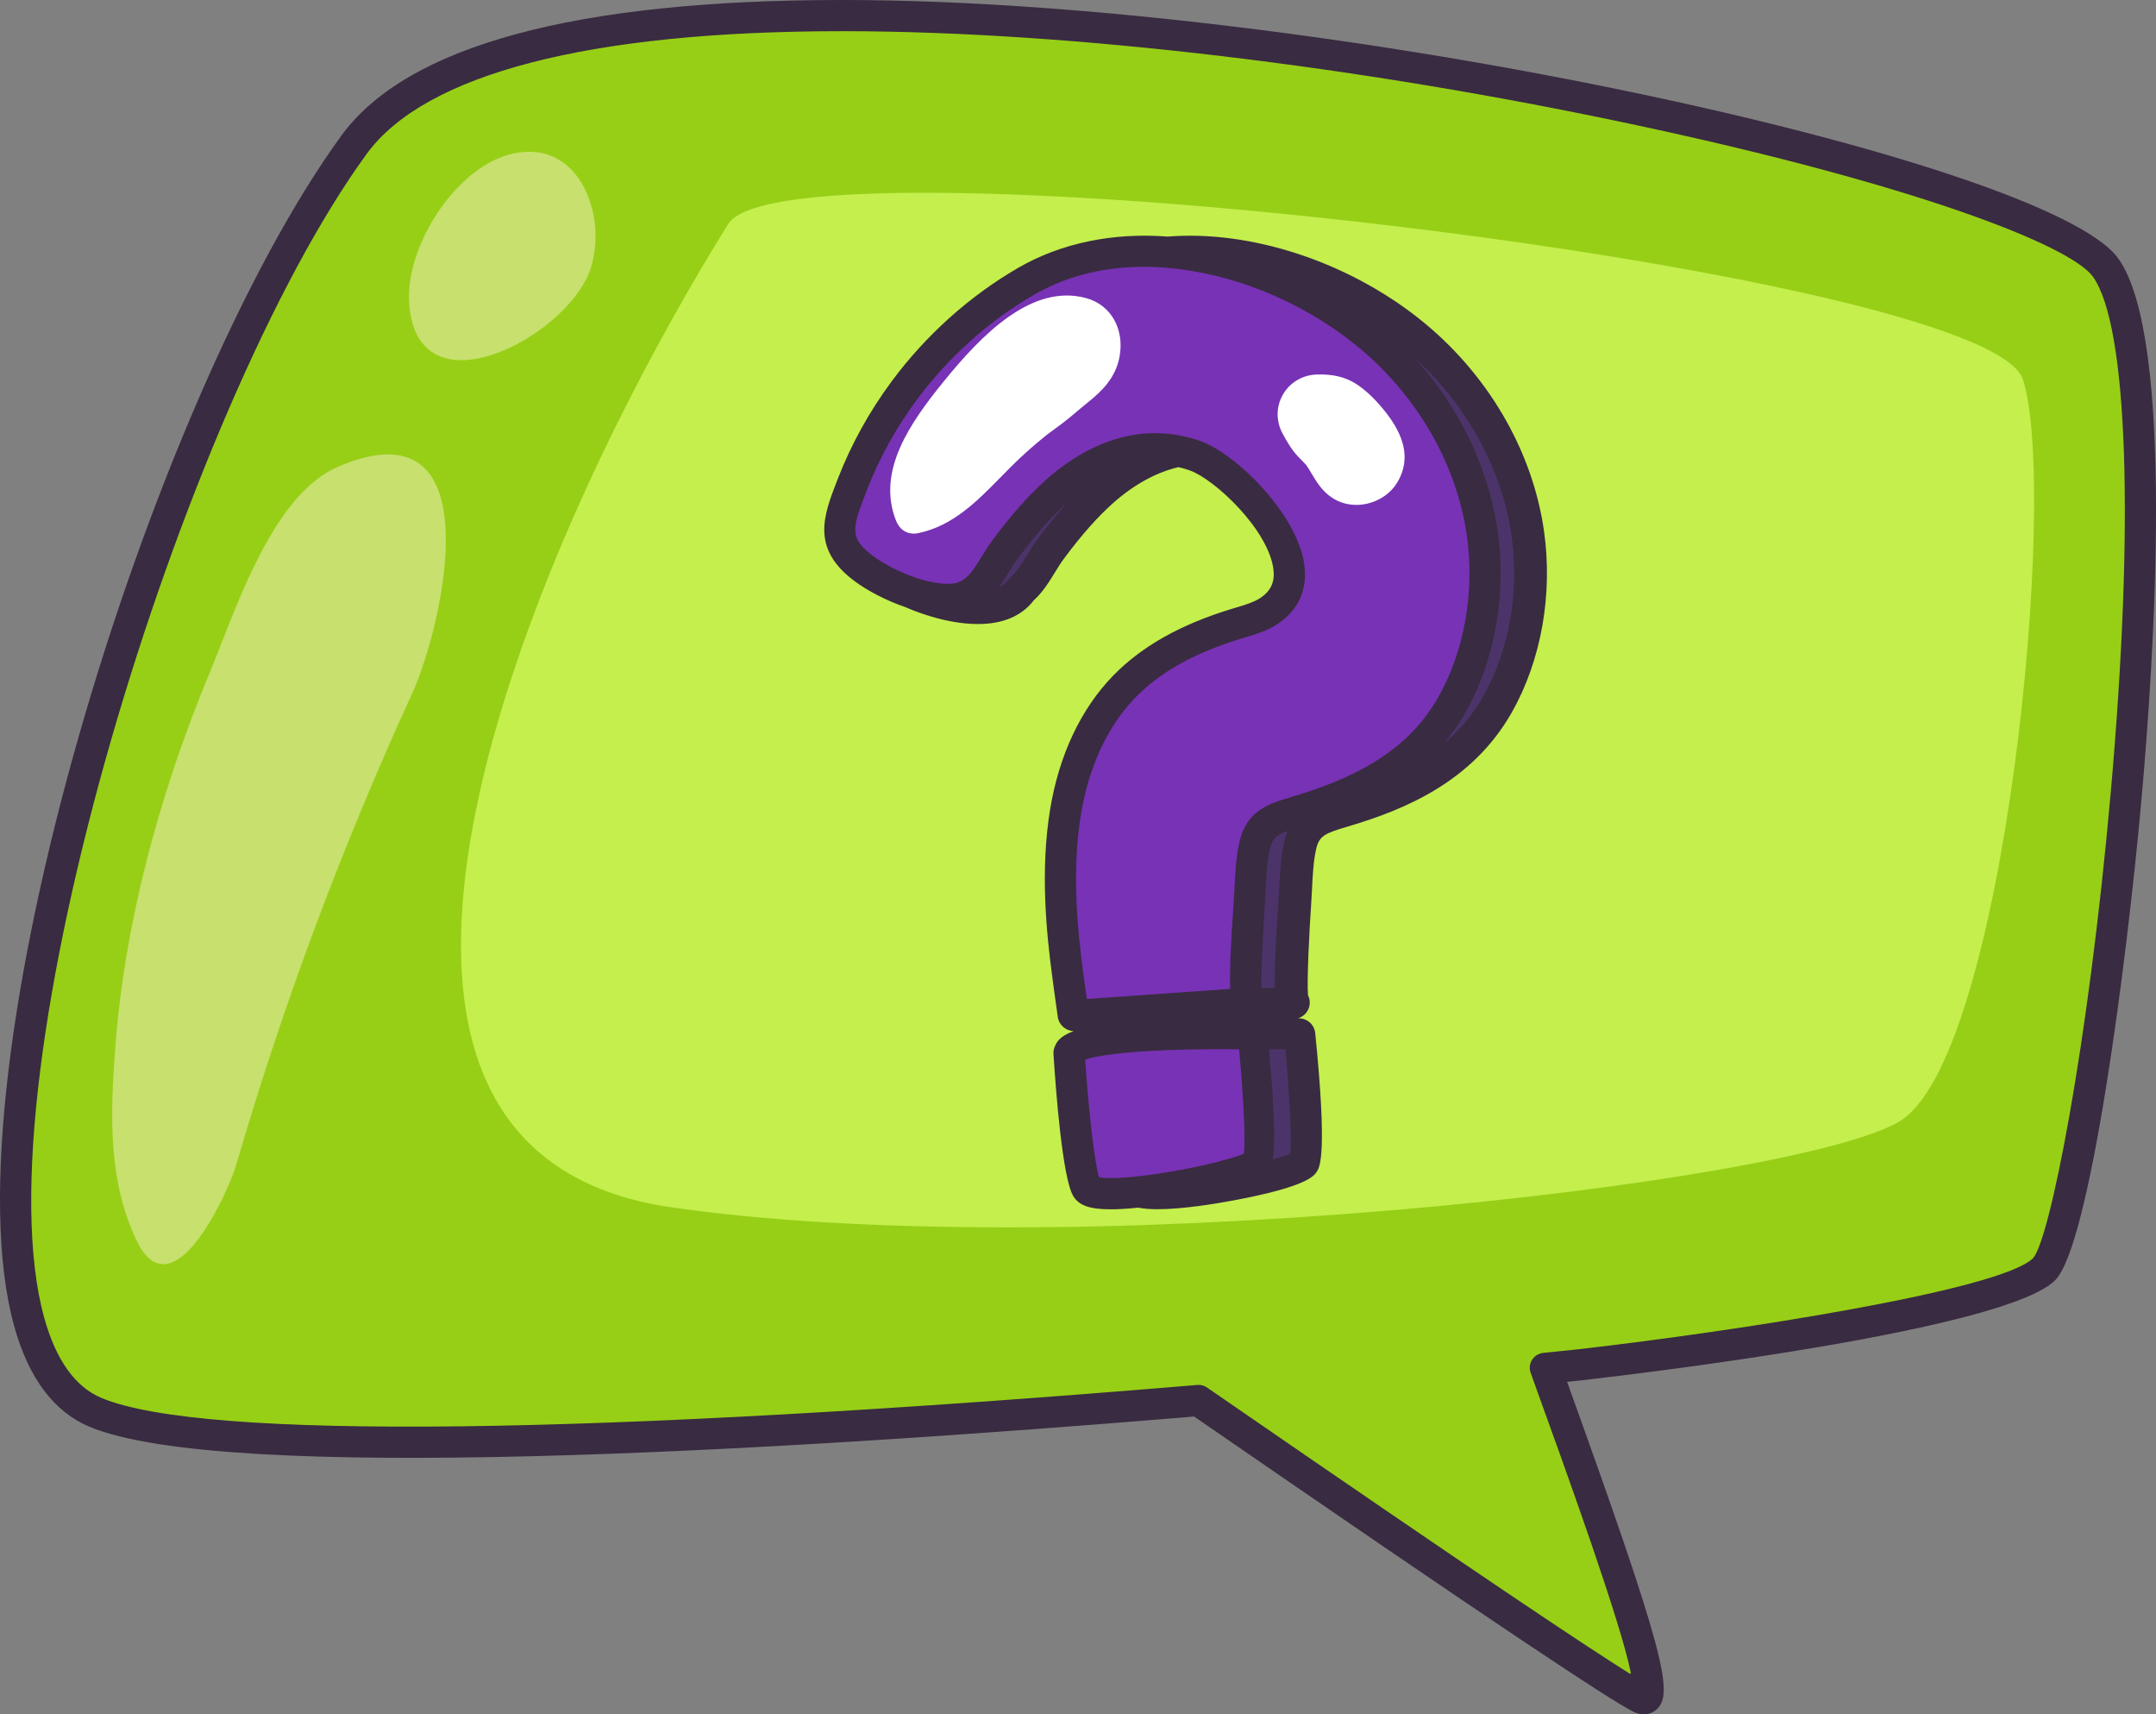 <svg xmlns="http://www.w3.org/2000/svg" width="795" height="632" viewBox="0 0 795 632" fill="none"><rect x="0" y="0" width="795" height="632" fill="#808080" stroke="none"/><g clip-path="url(#clip0_25_34)"><path d="M780.807 95.398C754.874 59.509 488.72 0.581 311.889 0.289C311.41 0.289 310.936 0.289 310.461 0.289C212.223 0.289 150.196 17.083 126.086 50.213C55.111 147.736 -20.556 395.609 5.559 489.007C10.846 507.913 20.106 520.257 33.086 525.697C82.671 546.475 281.461 535.158 440.389 521.902C541.433 591.582 596.222 628.333 603.238 631.138C604.2 631.522 605.173 631.711 606.119 631.711C607.877 631.711 609.536 631.06 610.844 629.793C616.758 624.081 613.456 609.024 577.449 509.162C581.328 508.762 583.4 508.54 583.429 508.536C609.342 505.562 739.526 489.824 757.61 471.755C770.358 459.015 783.882 356.02 789.408 294.09C793.869 244.103 801.966 124.677 780.807 95.398Z" fill="#392B41"></path><path d="M606.111 632C605.12 632 604.117 631.802 603.131 631.406C596.099 628.593 541.314 591.846 440.311 522.199C281.878 535.409 82.642 546.776 32.974 525.961C19.909 520.488 10.594 508.078 5.283 489.081C-20.849 395.621 54.847 147.612 125.851 50.04C150.018 16.835 212.129 0 310.461 0H311.889C488.786 0.293 755.072 59.299 781.043 95.23C802.26 124.586 794.163 244.095 789.697 294.115C784.163 356.082 770.614 459.164 757.817 471.957C739.666 490.096 609.396 505.851 583.466 508.824C583.437 508.824 581.489 509.035 577.845 509.414C613.857 609.3 617.129 624.127 611.046 630.004C609.693 631.311 607.988 632 606.123 632H606.115H606.111ZM440.389 521.618C440.447 521.618 440.505 521.634 440.555 521.667C541.578 591.335 596.35 628.078 603.346 630.874C604.266 631.241 605.194 631.427 606.111 631.427H606.119C607.836 631.427 609.4 630.792 610.646 629.591C616.436 623.999 612.92 608.393 577.181 509.266C577.152 509.183 577.16 509.092 577.21 509.014C577.255 508.94 577.338 508.89 577.424 508.882C581.283 508.482 583.355 508.259 583.404 508.255C609.301 505.286 739.402 489.556 757.412 471.557C770.107 458.871 783.602 355.958 789.128 294.069C793.585 244.116 801.682 124.772 780.581 95.572C754.672 59.724 488.654 0.87 311.889 0.577H310.461C212.323 0.577 150.369 17.334 126.322 50.382C55.375 147.859 -20.259 395.596 5.836 488.929C11.098 507.748 20.301 520.026 33.197 525.433C82.77 546.207 281.981 534.828 440.369 521.618C440.377 521.618 440.385 521.618 440.394 521.618H440.389Z" fill="#392B41"></path><path d="M771.476 102.134C763.346 90.887 707.455 68.694 603.952 46.547C501.369 24.597 394.906 11.928 311.868 11.791C311.41 11.791 310.944 11.791 310.49 11.791C217.44 11.791 156.91 27.406 135.392 56.977C67.31 150.528 -8.246 396.896 16.644 485.91C20.936 501.261 27.964 511.076 37.538 515.089C74.71 530.671 218.17 528.959 441.487 510.272L441.966 510.252C443.129 510.252 444.273 510.602 445.234 511.27C551.313 584.435 588.257 608.739 601.071 616.72C597.105 597.393 578.365 545.551 564.152 506.234C563.549 504.568 563.735 502.679 564.68 501.182C565.621 499.681 567.189 498.662 568.955 498.481C577.461 497.615 582.158 497.112 582.166 497.112C640.566 490.414 737.66 475.397 749.468 463.635C755.493 457.02 769.607 387.014 778.018 292.3C786.853 192.806 784.348 119.942 771.481 102.138L771.476 102.134Z" fill="#97CF16"></path><path d="M601.071 617.004C601.018 617.004 600.964 616.988 600.919 616.959C587.06 608.327 548.771 583.028 445.069 511.505C444.153 510.874 443.08 510.54 441.962 510.54L441.495 510.561C218.146 529.248 74.635 530.951 37.423 515.357C27.766 511.311 20.68 501.43 16.363 485.992C-8.539 396.912 67.046 150.404 135.161 56.804C156.728 27.167 217.357 11.498 310.49 11.498H311.868C394.923 11.639 501.406 24.308 604.01 46.262C707.587 68.426 763.549 90.672 771.708 101.96C784.613 119.819 787.138 192.756 778.298 292.316C769.883 387.063 755.728 457.176 749.674 463.82C737.805 475.645 640.644 490.682 582.191 497.388C582.17 497.388 577.213 497.92 568.976 498.757C567.338 498.926 565.819 499.883 564.915 501.322C564.024 502.737 563.838 504.531 564.416 506.123C578.324 544.603 597.378 597.303 601.348 616.65C601.368 616.761 601.323 616.876 601.228 616.942C601.179 616.975 601.121 616.996 601.063 616.996L601.071 617.004ZM441.949 509.963C443.195 509.963 444.38 510.334 445.395 511.031C547.694 581.589 586.326 607.155 600.65 616.113C596.4 596.292 577.63 544.359 563.879 506.325C563.244 504.568 563.45 502.584 564.432 501.021C565.431 499.433 567.107 498.374 568.922 498.188C577.469 497.318 582.104 496.823 582.129 496.819C640.508 490.121 737.504 475.137 749.261 463.424C755.249 456.85 769.326 386.898 777.729 292.267C786.556 192.839 784.076 120.049 771.245 102.299C763.148 91.093 707.323 68.954 603.894 46.823C501.327 24.878 394.89 12.212 311.872 12.076H310.494C217.551 12.076 157.083 27.657 135.632 57.142C67.574 150.652 -7.949 396.879 16.92 485.836C21.188 501.096 28.162 510.849 37.646 514.825C74.776 530.386 218.187 528.666 441.458 509.983L441.949 509.963Z" fill="#97CF16"></path><path d="M745.646 139.986C732.353 99.333 290.297 48.254 268.762 82.725C197.738 196.406 99.277 423.139 247.162 444.725C395.046 466.311 661.469 436.423 700.237 413.174C739.002 389.926 758.943 180.639 745.65 139.986H745.646Z" fill="#C4EF4D"></path><path d="M371.605 452.475C323.84 452.475 281.184 449.984 247.121 445.01C214.204 440.205 191.523 424.846 179.707 399.354C171.28 381.174 168.309 357.67 170.88 329.489C173.145 304.64 179.703 276.071 190.375 244.578C215.063 171.731 253.249 107.017 268.519 82.572C275.068 72.093 318.38 70.591 353.571 71.169C398.74 71.919 457.198 76.415 518.178 83.834C626.732 97.044 739.253 119.501 745.922 139.896C752.464 159.907 751.102 221.49 742.749 283.144C738.354 315.594 732.502 344.41 725.828 366.479C718.066 392.157 709.502 407.949 700.382 413.422C681.183 424.933 604.806 438.349 514.641 446.049C464.445 450.334 415.834 452.475 371.601 452.475H371.605ZM340.612 71.664C301.386 71.664 273.933 74.992 269.006 82.882C218.822 163.206 143.65 320.201 180.231 399.115C191.96 424.417 214.493 439.669 247.203 444.445C283.549 449.748 326.647 451.976 371.589 451.976C512.268 451.976 671.295 430.199 700.085 412.931C709.081 407.536 717.558 391.852 725.275 366.318C731.94 344.278 737.784 315.491 742.175 283.074C750.516 221.49 751.89 160.018 745.369 140.081C738.779 119.926 626.477 97.601 518.103 84.412C454.495 76.671 388.703 71.668 340.608 71.668L340.612 71.664Z" fill="#C4EF4D"></path><path d="M124.798 172.296C100.433 182.722 87.103 225.198 77.57 248.1C59.642 291.166 46.37 338.892 42.821 385.55C40.976 409.821 39.936 434.88 50.662 457.283C63.592 484.297 84.016 438.93 86.785 429.444C104.123 370.042 125.826 311.911 151.661 255.676C162.886 231.24 182.382 147.653 124.794 172.296H124.798Z" fill="#C7E06E"></path><path d="M60.208 466.047C56.444 466.047 53.151 463.144 50.406 457.411C39.784 435.214 40.621 410.745 42.54 385.533C45.83 342.286 57.851 294.725 77.31 247.997C78.655 244.763 80.087 241.117 81.598 237.261C90.908 213.534 103.656 181.039 124.687 172.04C139.354 165.763 150.154 166.031 156.795 172.84C165.515 181.781 165.172 200.048 163.352 213.794C161.161 230.337 155.895 247.168 151.925 255.804C126.169 311.869 104.345 370.319 87.062 429.535C84.969 436.699 72.618 465.074 60.81 466.031C60.608 466.047 60.406 466.055 60.204 466.055L60.208 466.047ZM124.798 172.296L124.914 172.56C104.102 181.468 91.403 213.831 82.13 237.463C80.615 241.324 79.183 244.969 77.834 248.211C58.4 294.886 46.395 342.385 43.106 385.57C41.195 410.704 40.357 435.09 50.918 457.159C53.696 462.962 57.014 465.759 60.761 465.445C71.656 464.558 84.057 437.755 86.505 429.358C103.796 370.117 125.628 311.638 151.396 255.548C159.168 238.635 172.06 189.308 156.378 173.224C149.923 166.608 139.333 166.381 124.91 172.551L124.794 172.287L124.798 172.296Z" fill="#C7E06E"></path><path d="M217.733 98.281C219.408 92.718 219.743 86.407 218.761 80.394C216.54 66.759 207.552 54.679 192.068 56.403C169.79 58.89 149.993 90.371 151.12 111.083C153.452 153.922 210.185 123.361 217.729 98.277L217.733 98.281Z" fill="#C7E06E"></path><path d="M170.092 132.777C169.118 132.777 168.173 132.723 167.26 132.616C160.257 131.779 151.723 127.37 150.835 111.104C149.671 89.699 169.827 58.598 192.039 56.123C208.744 54.255 217.035 68.009 219.045 80.353C220.04 86.445 219.668 92.846 218.005 98.368C215.57 106.464 207.919 115.554 197.544 122.681C188.151 129.131 178.131 132.785 170.087 132.785L170.092 132.777ZM195.022 56.527C194.077 56.527 193.107 56.581 192.105 56.692C181.981 57.822 171.396 65.25 163.055 77.079C155.33 88.037 150.868 101.065 151.413 111.075C152.098 123.633 157.599 130.888 167.331 132.047C184.631 134.117 212.269 115.447 217.46 98.199C219.099 92.755 219.458 86.449 218.48 80.444C216.631 69.094 209.388 56.527 195.022 56.527Z" fill="#C7E06E"></path><path d="M396.664 182.334C395.5 183.25 394.394 184.174 393.359 185.089C389.669 188.36 386.009 192.15 382.166 196.711C379.859 199.446 377.491 202.456 375.01 205.789C373.83 207.377 372.753 209.134 371.61 210.99C371.028 211.934 370.425 212.916 369.786 213.897C369.724 213.992 369.666 214.083 369.6 214.178C368.935 215.192 368.238 216.211 367.474 217.205C367.474 217.205 367.47 217.213 367.466 217.213C369.336 216.504 370.92 215.411 372.068 213.823C372.336 213.448 372.687 213.06 373.038 212.763C375.171 210.944 376.966 208.028 378.865 204.943C380.086 202.96 381.349 200.91 382.831 198.922C387.742 192.323 392.286 186.879 396.776 182.239C396.739 182.268 396.701 182.301 396.66 182.33L396.664 182.334Z" fill="#4C346B"></path><path d="M367.47 217.502C367.384 217.502 367.301 217.465 367.248 217.395C367.169 217.296 367.165 217.16 367.231 217.056C367.924 216.153 368.593 215.196 369.36 214.021L369.542 213.741C370.178 212.759 370.784 211.777 371.362 210.837C372.513 208.961 373.591 207.208 374.779 205.612C377.292 202.234 379.637 199.26 381.948 196.518C385.782 191.973 389.45 188.162 393.169 184.867C394.205 183.947 395.323 183.019 396.487 182.103L396.602 182.013C396.722 181.922 396.891 181.934 396.99 182.05C397.089 182.161 397.085 182.334 396.982 182.441C392.533 187.04 387.977 192.484 383.062 199.095C381.589 201.075 380.33 203.121 379.112 205.096C377.198 208.202 375.394 211.138 373.223 212.986C372.906 213.254 372.567 213.625 372.303 213.996C371.185 215.547 369.592 216.718 367.569 217.485C367.536 217.498 367.499 217.506 367.466 217.506L367.47 217.502ZM393.425 185.415C389.768 188.669 386.157 192.426 382.389 196.893C380.086 199.623 377.751 202.589 375.241 205.958C374.069 207.529 373 209.274 371.866 211.122C371.275 212.083 370.669 213.064 370.029 214.054L369.843 214.339C369.307 215.155 368.82 215.873 368.341 216.529C369.798 215.819 370.97 214.858 371.837 213.658C372.134 213.246 372.497 212.85 372.852 212.549C374.948 210.759 376.735 207.863 378.621 204.795C379.847 202.807 381.11 200.753 382.6 198.749C386.38 193.668 389.95 189.267 393.421 185.411L393.425 185.415Z" fill="#4C346B"></path><path d="M473.731 306.413C473.685 306.43 473.636 306.45 473.59 306.467C473.149 306.648 472.748 306.83 472.369 307.015C472.282 307.056 472.199 307.102 472.113 307.143C471.746 307.333 471.407 307.531 471.098 307.737C471.069 307.753 471.048 307.774 471.019 307.795C470.734 307.993 470.483 308.199 470.243 308.418C470.19 308.467 470.136 308.516 470.082 308.566C469.843 308.805 469.624 309.053 469.426 309.325C469.389 309.374 469.356 309.428 469.323 309.482C469.146 309.737 468.989 310.009 468.84 310.302C468.815 310.348 468.791 310.393 468.77 310.438C468.613 310.764 468.477 311.119 468.349 311.498C468.32 311.581 468.295 311.667 468.267 311.754C468.143 312.15 468.027 312.567 467.924 313.024C466.921 317.532 466.665 322.696 466.422 327.686C466.323 329.686 466.228 331.67 466.088 333.6C466.046 334.157 466.005 334.755 465.964 335.374C465.947 335.613 465.931 335.869 465.914 336.116C465.885 336.533 465.861 336.945 465.832 337.382C465.815 337.65 465.799 337.927 465.782 338.199C465.757 338.603 465.733 339.007 465.708 339.424C465.687 339.766 465.667 340.113 465.646 340.463C465.625 340.851 465.601 341.243 465.58 341.634C465.559 341.989 465.539 342.344 465.522 342.703C465.501 343.123 465.477 343.548 465.456 343.973C465.44 344.307 465.423 344.641 465.402 344.979C465.378 345.478 465.353 345.981 465.328 346.489C465.316 346.765 465.299 347.041 465.287 347.318C465.258 347.957 465.229 348.6 465.2 349.24C465.192 349.388 465.188 349.541 465.18 349.689C465.147 350.473 465.114 351.252 465.085 352.028C465.076 352.242 465.068 352.448 465.06 352.663C465.039 353.22 465.019 353.776 464.998 354.325C464.99 354.589 464.982 354.845 464.973 355.104C464.957 355.591 464.94 356.074 464.928 356.544C464.92 356.824 464.911 357.096 464.907 357.369C464.895 357.797 464.887 358.214 464.874 358.626C464.87 358.911 464.862 359.191 464.858 359.464C464.849 359.864 464.845 360.256 464.837 360.635C464.837 360.878 464.829 361.122 464.829 361.357C464.825 361.761 464.821 362.14 464.821 362.516C464.821 362.705 464.821 362.903 464.821 363.085C464.821 363.518 464.825 363.918 464.833 364.301C464.833 364.4 464.833 364.516 464.833 364.611C464.833 364.64 464.833 364.66 464.833 364.685L470.38 364.297C470.177 358.598 470.466 349.075 471.655 332.775C471.787 330.936 471.882 329.051 471.973 327.142C472.241 321.665 472.517 315.998 473.735 310.529C474.127 308.772 474.638 307.221 475.253 305.84C475.204 305.856 475.154 305.873 475.105 305.893C474.605 306.067 474.139 306.24 473.706 306.409L473.731 306.413Z" fill="#4C346B"></path><path d="M464.853 364.974C464.779 364.974 464.709 364.945 464.655 364.896C464.598 364.842 464.565 364.764 464.565 364.685V364.302C464.552 363.918 464.548 363.518 464.548 363.085V362.516C464.548 362.141 464.552 361.757 464.556 361.353L464.565 360.631C464.569 360.223 464.577 359.843 464.585 359.456L464.808 352.011C464.837 351.24 464.87 350.461 464.903 349.677L465.683 335.362C465.724 334.747 465.766 334.149 465.807 333.588C465.947 331.617 466.05 329.526 466.141 327.678C466.389 322.651 466.64 317.487 467.652 312.967C467.746 312.546 467.854 312.134 467.998 311.672L468.081 311.412C468.225 310.987 468.366 310.628 468.514 310.315L468.564 310.22C468.737 309.874 468.902 309.593 469.092 309.313C469.154 309.218 469.179 309.181 469.203 309.148C469.406 308.871 469.632 308.612 469.888 308.356L470.008 308.244C470.313 307.96 470.578 307.75 470.858 307.556C470.858 307.556 470.937 307.498 470.941 307.494C471.225 307.3 471.568 307.102 471.981 306.883C472.067 306.838 472.154 306.793 472.241 306.751C472.658 306.545 473.066 306.364 473.479 306.195L473.557 306.166L473.726 306.409L473.619 306.141C474.052 305.968 474.527 305.795 475.031 305.621L475.121 305.588C475.229 305.547 475.381 305.572 475.456 305.654C475.534 305.737 475.584 305.852 475.538 305.956C474.919 307.345 474.411 308.904 474.036 310.591C472.823 316.035 472.546 321.685 472.282 327.15C472.191 329.035 472.096 330.957 471.964 332.792C470.883 347.615 470.466 357.917 470.689 364.285C470.693 364.442 470.573 364.57 470.421 364.582L464.874 364.97C464.874 364.97 464.862 364.97 464.853 364.97V364.974ZM471.023 307.795L471.188 308.03C470.932 308.211 470.689 308.405 470.445 308.628L470.293 308.768C470.058 308.999 469.851 309.238 469.666 309.494L469.566 309.643C469.393 309.894 469.245 310.154 469.108 310.426C469.108 310.426 469.075 310.492 469.071 310.496L469.038 310.562C468.898 310.859 468.766 311.193 468.63 311.593L468.551 311.845C468.415 312.29 468.308 312.686 468.217 313.095C467.218 317.569 466.966 322.708 466.723 327.678C466.632 329.559 466.529 331.654 466.385 333.629C466.343 334.186 466.302 334.784 466.261 335.403L465.485 349.702C465.452 350.485 465.419 351.265 465.39 352.04L465.167 359.472C465.159 359.864 465.151 360.239 465.146 360.61L465.138 361.365C465.134 361.769 465.13 362.149 465.13 362.524V363.093C465.13 363.522 465.13 363.922 465.138 364.306V364.388L470.107 364.042C469.905 357.633 470.326 347.396 471.395 332.763C471.527 330.936 471.618 329.018 471.712 327.163C471.981 321.644 472.261 315.969 473.483 310.476C473.813 308.995 474.242 307.605 474.762 306.339C474.44 306.455 474.135 306.57 473.842 306.685L473.764 306.714C473.301 306.9 472.909 307.077 472.501 307.279C472.418 307.321 472.336 307.362 472.253 307.407C471.857 307.613 471.535 307.803 471.267 307.985L471.027 307.803L471.023 307.795Z" fill="#4C346B"></path><path d="M557.623 197.248C553.843 170.98 539.262 145.847 517.505 127.985C517.823 128.307 518.128 128.645 518.446 128.971C518.925 129.461 519.395 129.96 519.866 130.459C520.674 131.321 521.467 132.196 522.251 133.078C522.688 133.569 523.126 134.06 523.555 134.555C524.409 135.549 525.239 136.555 526.064 137.57C526.386 137.966 526.716 138.353 527.03 138.753C528.148 140.172 529.238 141.607 530.294 143.067C530.488 143.335 530.67 143.616 530.864 143.888C531.714 145.088 532.552 146.297 533.357 147.517C533.699 148.037 534.025 148.561 534.359 149.081C534.999 150.083 535.626 151.085 536.237 152.104C536.584 152.681 536.922 153.267 537.261 153.848C537.838 154.846 538.396 155.853 538.944 156.863C539.258 157.44 539.572 158.018 539.877 158.599C540.451 159.705 541 160.818 541.54 161.936C541.775 162.427 542.023 162.909 542.254 163.4C543.005 165.008 543.723 166.625 544.396 168.258C544.475 168.448 544.541 168.638 544.619 168.828C545.209 170.279 545.775 171.735 546.307 173.208C546.505 173.76 546.691 174.313 546.881 174.87C547.268 175.991 547.644 177.117 547.999 178.247C548.193 178.874 548.379 179.501 548.564 180.128C548.882 181.217 549.183 182.31 549.472 183.407C549.637 184.034 549.802 184.661 549.955 185.292C550.24 186.459 550.496 187.626 550.739 188.801C550.855 189.35 550.979 189.899 551.086 190.451C551.416 192.167 551.717 193.887 551.965 195.615C555.32 218.938 551.012 243.312 540.141 262.498C539.308 263.971 538.433 265.377 537.529 266.75C537.24 267.187 536.939 267.604 536.646 268.033C536.01 268.957 535.366 269.864 534.706 270.743C534.359 271.204 534.004 271.658 533.65 272.108C532.993 272.937 532.325 273.741 531.648 274.529C531.293 274.937 530.942 275.354 530.583 275.749C530.41 275.939 530.249 276.145 530.072 276.335C537.302 270.833 542.89 264.412 547.186 256.831C556.822 239.823 560.631 218.109 557.631 197.256L557.623 197.248Z" fill="#4C346B"></path><path d="M530.063 276.615C529.985 276.615 529.906 276.582 529.853 276.521C529.75 276.409 529.754 276.24 529.853 276.133C529.948 276.03 530.038 275.923 530.129 275.815C530.208 275.725 530.282 275.638 530.36 275.551C530.649 275.23 530.934 274.9 531.215 274.57L531.421 274.331C532.11 273.535 532.779 272.722 533.414 271.918C533.769 271.472 534.124 271.019 534.471 270.561C535.073 269.761 535.705 268.878 536.402 267.86L536.703 267.427C536.897 267.146 537.091 266.87 537.281 266.585C538.28 265.063 539.13 263.678 539.881 262.35C550.723 243.221 555.019 218.913 551.672 195.652C551.445 194.068 551.156 192.381 550.797 190.501C550.731 190.162 550.657 189.82 550.582 189.478L550.45 188.855C550.166 187.498 549.918 186.389 549.67 185.358C549.518 184.731 549.353 184.104 549.192 183.477C548.903 182.372 548.597 181.27 548.284 180.206C548.102 179.579 547.916 178.953 547.722 178.33C547.409 177.323 547.054 176.251 546.608 174.96L546.418 174.412C546.294 174.041 546.167 173.669 546.034 173.302C545.523 171.888 544.957 170.419 544.351 168.935L544.247 168.675C544.21 168.572 544.169 168.473 544.128 168.37C543.492 166.831 542.791 165.243 541.99 163.524C541.85 163.227 541.705 162.93 541.561 162.637L541.28 162.064C540.665 160.789 540.137 159.733 539.621 158.735C539.332 158.183 539.035 157.634 538.738 157.082L538.693 157.003C538.111 155.927 537.562 154.945 537.013 153.997C536.679 153.415 536.34 152.834 535.989 152.256C535.436 151.332 534.822 150.347 534.116 149.241L533.777 148.705C533.559 148.363 533.344 148.021 533.117 147.678C532.366 146.54 531.553 145.356 530.629 144.057L530.385 143.702C530.278 143.546 530.171 143.393 530.063 143.236C529.052 141.838 527.958 140.391 526.807 138.931C526.617 138.691 526.423 138.452 526.225 138.217L525.841 137.751C524.88 136.563 524.083 135.606 523.34 134.74C523.01 134.357 522.672 133.977 522.333 133.598L522.036 133.264C521.252 132.385 520.464 131.511 519.655 130.653C519.189 130.154 518.718 129.659 518.24 129.168C518.103 129.028 517.971 128.888 517.839 128.744C517.662 128.554 517.484 128.368 517.303 128.183C517.195 128.075 517.191 127.898 517.294 127.787C517.398 127.671 517.571 127.663 517.691 127.758C539.473 145.641 554.131 170.956 557.908 197.202C560.916 218.113 557.095 239.897 547.429 256.959C543.067 264.659 537.442 271.068 530.241 276.549C530.191 276.591 530.129 276.607 530.067 276.607L530.063 276.615ZM521.479 131.787C521.809 132.15 522.14 132.517 522.466 132.884L522.763 133.218C523.101 133.602 523.44 133.981 523.774 134.369C524.521 135.239 525.321 136.196 526.287 137.392L526.667 137.854C526.865 138.093 527.063 138.337 527.257 138.58C528.412 140.044 529.514 141.5 530.53 142.902C530.641 143.059 530.752 143.22 530.86 143.377L531.099 143.723C532.028 145.026 532.845 146.218 533.6 147.361C533.827 147.703 534.046 148.049 534.264 148.396L534.603 148.928C535.313 150.037 535.928 151.027 536.485 151.955C536.831 152.537 537.174 153.118 537.512 153.704C538.065 154.656 538.614 155.646 539.2 156.727L539.246 156.809C539.547 157.362 539.844 157.915 540.133 158.471C540.653 159.469 541.185 160.534 541.8 161.816L542.081 162.385C542.229 162.682 542.374 162.983 542.514 163.284C543.319 165.013 544.021 166.604 544.66 168.151C544.706 168.258 544.743 168.366 544.784 168.473L544.879 168.72C545.486 170.209 546.055 171.686 546.571 173.108C546.707 173.48 546.831 173.855 546.959 174.226L547.145 174.771C547.594 176.07 547.949 177.142 548.263 178.157C548.461 178.783 548.647 179.414 548.828 180.046C549.142 181.114 549.447 182.219 549.74 183.328C549.905 183.959 550.066 184.586 550.223 185.221C550.475 186.257 550.723 187.374 551.007 188.739L551.139 189.358C551.214 189.705 551.288 190.047 551.354 190.393C551.717 192.282 552.006 193.977 552.237 195.569C555.601 218.954 551.28 243.399 540.381 262.634C539.621 263.975 538.767 265.369 537.76 266.899C537.57 267.191 537.372 267.472 537.174 267.756L536.873 268.19C536.171 269.216 535.531 270.103 534.925 270.912C534.574 271.373 534.219 271.831 533.864 272.281C533.369 272.908 532.849 273.543 532.317 274.17C538.309 269.175 543.104 263.43 546.926 256.687C556.533 239.732 560.33 218.084 557.338 197.293C553.826 172.894 540.855 149.299 521.479 131.791V131.787Z" fill="#4C346B"></path><path d="M523.076 117.695C496.462 96.603 461.065 85.076 430.579 87.501C410.254 85.946 391.229 89.922 375.534 99.016C357.652 109.376 341.566 123.811 329.016 140.754C320.815 151.823 314.175 163.821 309.272 176.42L308.971 177.192C304.019 189.911 299.339 201.921 314.93 213.745C319.982 217.572 327.08 221.222 333.988 223.565C335.874 224.414 348.243 229.764 360.57 229.764C368.275 229.764 375.955 227.669 381.027 221.066C384.263 218.141 386.504 214.5 388.674 210.973C389.813 209.122 390.891 207.373 392.071 205.789C398.686 196.893 404.518 190.319 410.423 185.089C418.087 178.301 426.399 173.785 434.537 171.921C436.035 172.267 437.467 172.659 438.825 173.146C448.181 176.503 468.019 195.202 469.851 209.852C470.441 214.57 468.902 217.989 465.006 220.612C462.534 222.274 459.319 223.235 455.91 224.249L454.701 224.608C435.643 230.349 421.24 238.421 410.663 249.292C398.748 261.533 390.73 278.616 387.469 298.684C383.875 320.84 386.054 343.346 388.353 360.478C389.034 365.543 389.69 370.434 390.346 374.909C390.763 377.751 393.206 379.825 396.037 379.825L396.445 379.809L398.055 379.698C391.068 381.789 389.966 384.23 389.236 385.867C388.86 386.717 388.691 387.641 388.753 388.569C389.607 401.948 392.017 433.812 395.934 440.659C397.626 443.62 400.795 445.529 409.548 445.529C412.33 445.529 415.71 445.323 419.75 444.911C421.711 445.315 424.108 445.496 426.77 445.496C436.138 445.496 448.527 443.422 454.524 442.304C482.075 437.165 484.423 433.251 485.43 431.577C486.355 430.034 489.169 425.349 484.683 380.873C484.39 377.986 481.997 375.771 479.096 375.701C479.054 375.701 476.929 375.652 473.491 375.619L477.317 375.351C480.486 375.128 482.88 372.381 482.657 369.214C482.599 368.409 482.381 367.655 482.034 366.982C481.543 361.992 482.575 341.795 483.173 333.617C483.313 331.687 483.408 329.707 483.507 327.711C483.751 322.712 484.007 317.549 485.009 313.037C486.173 307.82 488.422 306.949 496.846 304.442L497.547 304.232C517.724 298.21 542.741 288.023 557.202 262.498C568.072 243.316 572.381 218.937 569.026 195.615C564.742 165.837 547.995 137.442 523.085 117.699L523.076 117.695ZM405.488 433.767C403.75 427.939 401.645 408.382 400.436 390.866C406.462 388.643 426.378 386.795 456.653 387.117C458.098 402.802 459.047 419.724 458.416 425.093C453.277 427.374 435.437 431.647 419.474 433.375C410.985 434.295 407.085 434.018 405.483 433.763L405.488 433.767ZM398.827 300.528C400.832 288.163 405.946 270.631 418.908 257.314C428.091 247.882 440.884 240.788 458.023 235.624L459.196 235.274C463.087 234.115 467.503 232.799 471.436 230.155C479.009 225.058 482.405 217.548 481.27 208.433C478.943 189.783 456.274 167.19 442.717 162.323C440.48 161.523 438.177 160.884 435.672 160.377C432.432 159.721 429.176 159.395 425.92 159.395C412.198 159.395 398.468 165.198 385.728 176.482C379.22 182.248 372.877 189.379 365.774 198.926C364.288 200.923 363.021 202.985 361.8 204.977C358.086 211.027 355.746 214.467 350.913 214.887C347.537 215.176 342.96 214.434 338 212.784C332.102 210.825 326.081 207.757 321.884 204.581C313.531 198.25 314.452 194.831 319.697 181.365L319.998 180.59C324.53 168.947 330.675 157.849 338.264 147.6C349.885 131.907 364.771 118.548 381.304 108.968C395.269 100.876 411.686 97.515 430.076 98.995C453.983 100.913 479.054 111.013 498.859 126.71C521.487 144.643 536.687 170.353 540.554 197.248C543.554 218.1 539.745 239.815 530.109 256.823C520.402 273.955 504.076 285.177 477.172 293.203L476.475 293.409C467.68 296.028 459.373 298.503 456.69 310.525C455.469 315.99 455.192 321.653 454.928 327.13C454.833 329.039 454.743 330.928 454.606 332.776C453.426 349.071 453.141 358.594 453.339 364.293L400.969 367.956C400.564 365.052 400.16 362.029 399.743 358.944C397.547 342.6 395.463 321.186 398.814 300.524L398.827 300.528ZM378.869 204.944C376.966 208.033 375.171 210.949 373.042 212.763C372.691 213.06 372.344 213.448 372.072 213.823C370.929 215.411 369.34 216.504 367.47 217.213C367.47 217.213 367.474 217.205 367.479 217.205C368.242 216.211 368.939 215.193 369.604 214.178C369.666 214.083 369.728 213.992 369.79 213.898C370.429 212.912 371.032 211.934 371.614 210.99C372.757 209.13 373.834 207.377 375.014 205.789C377.495 202.453 379.868 199.446 382.17 196.712C386.013 192.154 389.673 188.36 393.363 185.094C394.394 184.178 395.5 183.254 396.668 182.339C396.705 182.31 396.743 182.277 396.784 182.248C392.294 186.888 387.746 192.332 382.839 198.931C381.357 200.923 380.095 202.972 378.873 204.952L378.869 204.944ZM475.472 425.106C474.184 425.687 472.171 426.356 469.653 427.065C469.661 427.015 469.665 426.954 469.674 426.9C469.699 426.685 469.727 426.463 469.752 426.232C469.765 426.129 469.773 426.026 469.785 425.918C469.81 425.663 469.835 425.39 469.855 425.106C469.864 425.011 469.872 424.916 469.88 424.817C469.938 424.034 469.987 423.159 470.025 422.174C470.025 422.058 470.033 421.934 470.037 421.815C470.049 421.435 470.058 421.048 470.066 420.639C470.066 420.466 470.07 420.28 470.074 420.099C470.078 419.711 470.082 419.315 470.086 418.903C470.086 418.705 470.086 418.507 470.086 418.305C470.086 417.868 470.086 417.414 470.078 416.948C470.078 416.746 470.078 416.552 470.074 416.346C470.066 415.756 470.053 415.142 470.041 414.506C470.041 414.412 470.041 414.321 470.037 414.226C470.016 413.471 469.996 412.684 469.963 411.859C469.959 411.698 469.95 411.529 469.942 411.368C469.917 410.708 469.888 410.028 469.855 409.322C469.843 409.046 469.826 408.761 469.814 408.477C469.785 407.854 469.752 407.219 469.715 406.563C469.694 406.229 469.678 405.891 469.657 405.549C469.62 404.885 469.579 404.2 469.533 403.499C469.513 403.161 469.492 402.822 469.467 402.476C469.414 401.663 469.356 400.818 469.294 399.956C469.273 399.696 469.261 399.449 469.24 399.185C469.158 398.034 469.067 396.846 468.968 395.613C468.956 395.452 468.939 395.279 468.927 395.118C468.84 394.042 468.745 392.937 468.646 391.794C468.613 391.415 468.576 391.023 468.543 390.639C468.46 389.691 468.374 388.721 468.279 387.723C468.258 387.505 468.242 387.307 468.221 387.088C470.301 387.088 472.158 387.105 473.714 387.117C475.158 402.81 476.108 419.744 475.476 425.102L475.472 425.106ZM473.759 310.533C472.542 316.002 472.265 321.669 471.997 327.146C471.902 329.051 471.812 330.94 471.679 332.78C470.491 349.083 470.202 358.602 470.404 364.302L464.858 364.689C464.858 364.66 464.858 364.644 464.858 364.615C464.858 364.52 464.858 364.405 464.858 364.306C464.854 363.922 464.849 363.522 464.845 363.089C464.845 362.908 464.845 362.71 464.845 362.52C464.845 362.145 464.845 361.761 464.854 361.361C464.854 361.126 464.858 360.883 464.862 360.639C464.866 360.256 464.874 359.868 464.882 359.468C464.887 359.192 464.895 358.911 464.899 358.631C464.907 358.218 464.92 357.798 464.932 357.373C464.94 357.101 464.948 356.824 464.953 356.548C464.965 356.078 464.981 355.595 464.998 355.109C465.006 354.849 465.014 354.593 465.023 354.329C465.043 353.785 465.064 353.228 465.085 352.667C465.093 352.457 465.101 352.246 465.109 352.032C465.138 351.261 465.171 350.481 465.204 349.693C465.213 349.545 465.217 349.392 465.225 349.244C465.254 348.605 465.283 347.961 465.312 347.322C465.324 347.046 465.336 346.769 465.353 346.493C465.378 345.99 465.402 345.487 465.427 344.984C465.444 344.645 465.46 344.311 465.481 343.977C465.501 343.552 465.526 343.128 465.547 342.707C465.567 342.348 465.584 341.993 465.605 341.639C465.625 341.243 465.65 340.855 465.671 340.467C465.691 340.117 465.712 339.77 465.733 339.428C465.757 339.012 465.782 338.607 465.807 338.203C465.823 337.931 465.84 337.655 465.856 337.387C465.885 336.954 465.91 336.537 465.939 336.12C465.955 335.873 465.972 335.617 465.988 335.378C466.03 334.759 466.071 334.166 466.112 333.605C466.253 331.67 466.352 329.691 466.447 327.69C466.69 322.696 466.942 317.536 467.949 313.029C468.052 312.571 468.167 312.154 468.291 311.758C468.32 311.672 468.345 311.585 468.374 311.503C468.502 311.123 468.638 310.769 468.795 310.443C468.815 310.393 468.844 310.352 468.865 310.307C469.009 310.014 469.17 309.742 469.348 309.486C469.381 309.436 469.414 309.379 469.451 309.329C469.649 309.057 469.868 308.805 470.107 308.57C470.157 308.521 470.214 308.471 470.268 308.422C470.507 308.203 470.759 307.993 471.044 307.799C471.069 307.778 471.093 307.762 471.122 307.741C471.428 307.535 471.77 307.337 472.138 307.147C472.22 307.102 472.307 307.061 472.393 307.02C472.769 306.834 473.169 306.648 473.615 306.471C473.66 306.455 473.71 306.434 473.755 306.417C474.189 306.244 474.655 306.075 475.154 305.902C475.204 305.885 475.253 305.869 475.303 305.848C474.688 307.226 474.176 308.781 473.784 310.538L473.759 310.533ZM530.063 276.327C530.236 276.137 530.402 275.931 530.575 275.741C530.934 275.341 531.285 274.929 531.64 274.52C532.316 273.733 532.985 272.928 533.641 272.099C533.996 271.65 534.351 271.196 534.698 270.734C535.362 269.856 536.006 268.948 536.637 268.025C536.93 267.596 537.232 267.179 537.521 266.742C538.42 265.369 539.299 263.962 540.133 262.49C551.003 243.308 555.312 218.929 551.957 195.606C551.709 193.878 551.408 192.159 551.077 190.443C550.97 189.89 550.846 189.346 550.731 188.793C550.487 187.622 550.231 186.451 549.947 185.283C549.794 184.652 549.629 184.025 549.464 183.399C549.179 182.301 548.878 181.209 548.556 180.12C548.37 179.493 548.189 178.862 547.991 178.239C547.64 177.109 547.26 175.983 546.872 174.861C546.682 174.309 546.501 173.752 546.299 173.199C545.766 171.731 545.205 170.271 544.611 168.819C544.532 168.63 544.466 168.44 544.388 168.25C543.711 166.617 542.993 165 542.246 163.392C542.015 162.901 541.771 162.414 541.532 161.928C540.991 160.81 540.442 159.696 539.869 158.591C539.563 158.009 539.25 157.432 538.936 156.855C538.387 155.844 537.83 154.838 537.252 153.84C536.914 153.254 536.575 152.673 536.229 152.095C535.618 151.081 534.991 150.074 534.351 149.072C534.017 148.548 533.691 148.025 533.348 147.509C532.539 146.284 531.706 145.076 530.856 143.88C530.662 143.608 530.48 143.331 530.286 143.059C529.234 141.599 528.14 140.164 527.022 138.745C526.708 138.345 526.374 137.957 526.056 137.561C525.235 136.547 524.405 135.536 523.547 134.546C523.118 134.047 522.68 133.561 522.243 133.07C521.458 132.187 520.666 131.313 519.857 130.451C519.387 129.952 518.916 129.457 518.438 128.962C518.12 128.636 517.819 128.298 517.497 127.977C539.254 145.839 553.834 170.976 557.615 197.24C560.615 218.092 556.806 239.806 547.169 256.815C542.873 264.395 537.285 270.817 530.055 276.318L530.063 276.327Z" fill="#392B41"></path><path d="M409.54 445.814C401.728 445.814 397.712 444.362 395.678 440.799C391.733 433.903 389.314 401.985 388.46 388.585C388.398 387.616 388.575 386.634 388.968 385.748C389.628 384.255 390.594 382.081 395.901 380.11C392.979 380.04 390.486 377.846 390.061 374.95C389.397 370.434 388.72 365.394 388.064 360.515C385.761 343.362 383.582 320.832 387.181 298.639C390.449 278.508 398.497 261.376 410.452 249.09C421.067 238.185 435.515 230.085 454.615 224.332L455.824 223.973C459.208 222.962 462.402 222.014 464.841 220.372C468.634 217.815 470.136 214.487 469.562 209.889C467.747 195.33 448.024 176.75 438.726 173.418C437.513 172.98 436.143 172.589 434.537 172.217C426.444 174.086 418.174 178.61 410.617 185.304C404.728 190.521 398.909 197.083 392.306 205.958C391.142 207.521 390.074 209.258 388.943 211.093C386.747 214.664 384.49 218.323 381.23 221.276C376.777 227.083 369.814 230.048 360.578 230.048C348.317 230.048 336.188 224.864 333.881 223.824C326.969 221.482 319.812 217.795 314.765 213.972C299 202.019 303.717 189.911 308.711 177.088L309.012 176.317C313.923 163.693 320.58 151.67 328.793 140.584C341.367 123.609 357.483 109.149 375.398 98.768C391.13 89.653 410.221 85.657 430.608 87.216C461.123 84.779 496.643 96.376 523.262 117.472C548.23 137.256 565.01 165.722 569.306 195.573C572.67 218.954 568.349 243.398 557.45 262.638C542.935 288.254 517.856 298.47 497.626 304.508L496.924 304.718C488.629 307.188 486.413 308.042 485.286 313.103C484.287 317.586 484.036 322.737 483.792 327.719C483.689 329.855 483.594 331.773 483.458 333.637C482.822 342.36 481.844 361.938 482.315 366.9C482.678 367.617 482.888 368.389 482.942 369.193C483.144 372.067 481.287 374.62 478.629 375.404C478.931 375.408 479.091 375.412 479.104 375.412C482.145 375.486 484.667 377.821 484.972 380.844C489.471 425.407 486.619 430.162 485.682 431.721C484.659 433.428 482.261 437.421 454.582 442.584C448.177 443.78 436.052 445.781 426.774 445.781C423.997 445.781 421.632 445.583 419.738 445.199C415.681 445.612 412.351 445.814 409.553 445.814H409.54ZM398.047 379.409C398.183 379.409 398.307 379.508 398.332 379.644C398.356 379.788 398.27 379.928 398.133 379.97C391.25 382.032 390.193 384.407 389.496 385.979C389.141 386.779 388.98 387.67 389.034 388.544C389.888 401.907 392.294 433.717 396.177 440.51C397.58 442.964 400.168 445.236 409.54 445.236C412.33 445.236 415.656 445.034 419.713 444.618C419.742 444.618 419.771 444.618 419.8 444.622C421.661 445.005 424.005 445.203 426.762 445.203C435.99 445.203 448.078 443.203 454.462 442.015C481.885 436.901 484.188 433.061 485.17 431.424C486.082 429.902 488.86 425.271 484.382 380.897C484.106 378.163 481.823 376.047 479.071 375.981C479.025 375.981 476.904 375.932 473.471 375.899C473.314 375.899 473.19 375.775 473.186 375.618C473.182 375.462 473.297 375.334 473.454 375.322L477.28 375.053C480.288 374.843 482.562 372.224 482.352 369.222C482.298 368.475 482.1 367.762 481.757 367.102C481.741 367.069 481.729 367.036 481.729 366.999C481.246 362.095 482.228 342.356 482.868 333.584C483 331.724 483.099 329.814 483.202 327.686C483.45 322.671 483.701 317.495 484.712 312.962C485.909 307.589 488.196 306.702 496.751 304.153L497.452 303.943C517.579 297.934 542.527 287.78 556.942 262.341C567.779 243.213 572.08 218.9 568.733 195.643C564.457 165.94 547.751 137.606 522.899 117.913C496.392 96.908 461.024 85.364 430.604 87.781C410.296 86.239 391.316 90.202 375.683 99.259C357.834 109.603 341.78 124.005 329.251 140.918C321.067 151.963 314.439 163.94 309.545 176.519L309.243 177.29C304.328 189.906 299.69 201.817 315.108 213.51C320.105 217.296 327.2 220.954 334.083 223.288C336.399 224.328 348.429 229.471 360.57 229.471C369.616 229.471 376.422 226.584 380.796 220.888C384.036 217.951 386.269 214.326 388.423 210.821C389.578 208.944 390.655 207.2 391.836 205.612C398.464 196.703 404.307 190.113 410.225 184.867C417.877 178.09 426.258 173.517 434.463 171.636C434.504 171.628 434.549 171.628 434.591 171.636C436.246 172.019 437.661 172.419 438.912 172.869C448.321 176.247 468.283 195.062 470.124 209.81C470.726 214.648 469.15 218.154 465.155 220.843C462.646 222.529 459.41 223.495 455.981 224.517L454.771 224.876C435.767 230.601 421.401 238.651 410.857 249.482C398.984 261.681 390.99 278.71 387.742 298.721C384.151 320.84 386.326 343.317 388.625 360.429C389.281 365.304 389.958 370.344 390.618 374.855C391.01 377.516 393.334 379.524 396.025 379.524L396.421 379.508L398.018 379.396C398.018 379.396 398.03 379.396 398.039 379.396L398.047 379.409ZM409.565 434.299C407.489 434.299 406.197 434.171 405.442 434.051C405.335 434.035 405.244 433.956 405.211 433.849C403.42 427.832 401.307 407.681 400.147 390.887C400.139 390.759 400.213 390.639 400.333 390.598C405.64 388.643 423.559 386.474 456.653 386.832C456.802 386.832 456.922 386.948 456.938 387.092C458.255 401.416 459.369 419.427 458.7 425.126C458.688 425.229 458.626 425.316 458.531 425.357C453.579 427.56 435.911 431.886 419.507 433.663C415.041 434.146 411.835 434.299 409.565 434.299ZM405.71 433.511C407.378 433.75 411.278 433.977 419.441 433.09C435.631 431.337 453.026 427.102 458.143 424.899C458.766 419.101 457.677 401.519 456.385 387.406C423.956 387.055 406.222 389.15 400.733 391.064C401.881 407.623 403.948 427.353 405.706 433.511H405.71ZM469.653 427.353C469.583 427.353 469.517 427.329 469.463 427.283C469.389 427.221 469.356 427.127 469.368 427.028L469.389 426.867C469.414 426.656 469.443 426.438 469.467 426.207L469.5 425.897C469.525 425.642 469.55 425.37 469.571 425.089L469.595 424.8C469.653 423.992 469.703 423.109 469.736 422.169L469.748 421.806C469.76 421.431 469.769 421.043 469.777 420.635L469.785 420.111C469.789 419.711 469.793 419.315 469.798 418.903V418.305C469.798 417.868 469.798 417.414 469.789 416.948V416.35C469.777 415.764 469.765 415.15 469.748 414.514L469.74 414.238C469.723 413.479 469.699 412.696 469.67 411.871L469.649 411.38C469.624 410.716 469.595 410.04 469.562 409.334L469.364 405.565C469.327 404.901 469.286 404.216 469.24 403.515L469.174 402.492C469.121 401.68 469.063 400.838 468.997 399.976L468.943 399.209C468.861 398.059 468.77 396.875 468.671 395.638L468.638 395.213C468.543 394.07 468.452 392.961 468.353 391.819L468.25 390.664C468.167 389.715 468.081 388.746 467.986 387.752L467.928 387.117C467.92 387.034 467.949 386.956 468.002 386.894C468.056 386.836 468.134 386.799 468.213 386.799C470.293 386.799 472.154 386.816 473.71 386.828C473.859 386.828 473.978 386.944 473.995 387.088C475.315 401.42 476.425 419.439 475.757 425.13C475.745 425.229 475.683 425.316 475.592 425.357C474.325 425.93 472.356 426.594 469.732 427.333C469.707 427.341 469.682 427.345 469.653 427.345V427.353ZM468.531 387.381L468.56 387.703C468.65 388.701 468.737 389.666 468.824 390.618L468.927 391.777C469.026 392.92 469.117 394.029 469.207 395.102L469.249 395.596C469.348 396.83 469.439 398.017 469.521 399.168L469.575 399.939C469.637 400.801 469.694 401.647 469.748 402.459L469.814 403.482C469.86 404.183 469.901 404.868 469.938 405.536L470.136 409.31C470.169 410.019 470.198 410.7 470.223 411.359L470.243 411.85C470.272 412.675 470.297 413.467 470.313 414.222L470.322 414.502C470.338 415.141 470.351 415.756 470.355 416.346V416.948C470.363 417.418 470.367 417.872 470.367 418.309V418.907C470.367 419.323 470.359 419.719 470.355 420.107L470.346 420.647C470.338 421.056 470.326 421.447 470.318 421.827L470.305 422.19C470.272 423.134 470.223 424.025 470.161 424.842L470.136 425.135C470.115 425.415 470.091 425.687 470.066 425.947L470.033 426.265C470.016 426.405 470.004 426.537 469.987 426.673C472.278 426.017 474.028 425.427 475.2 424.912C475.823 419.125 474.738 401.535 473.442 387.41C472.022 387.397 470.363 387.385 468.527 387.381H468.531ZM400.981 368.248C400.837 368.248 400.717 368.145 400.696 368.001C400.292 365.097 399.887 362.074 399.471 358.985C397.275 342.624 395.183 321.186 398.542 300.478C400.556 288.072 405.69 270.478 418.702 257.107C427.918 247.638 440.752 240.52 457.937 235.344L459.109 234.993C462.984 233.838 467.375 232.531 471.271 229.912C478.745 224.88 482.104 217.461 480.982 208.466C478.666 189.911 456.109 167.433 442.614 162.591C440.389 161.791 438.099 161.16 435.61 160.657C432.412 160.01 429.151 159.68 425.916 159.68C412.314 159.68 398.484 165.565 385.918 176.696C379.422 182.45 373.095 189.568 366.005 199.095C364.524 201.091 363.261 203.141 362.043 205.125C358.28 211.254 355.907 214.739 350.938 215.172C347.525 215.465 342.894 214.71 337.909 213.056C331.983 211.085 325.929 208.004 321.711 204.807C313.193 198.349 314.121 194.889 319.429 181.262L319.73 180.487C324.27 168.815 330.431 157.696 338.033 147.43C349.679 131.709 364.594 118.321 381.163 108.724C395.191 100.595 411.645 97.222 430.105 98.715C454.07 100.636 479.195 110.757 499.045 126.487C521.731 144.465 536.968 170.242 540.847 197.211C543.855 218.121 540.038 239.905 530.369 256.967C520.621 274.169 504.245 285.433 477.263 293.483L476.566 293.69C467.854 296.284 459.625 298.734 456.979 310.595C455.766 316.035 455.49 321.685 455.221 327.15L455.205 327.451C455.118 329.22 455.027 331.051 454.899 332.804C453.826 347.635 453.41 357.934 453.632 364.293C453.637 364.45 453.521 364.578 453.364 364.59L400.993 368.252C400.993 368.252 400.981 368.252 400.973 368.252L400.981 368.248ZM399.112 300.573C395.765 321.203 397.849 342.587 400.04 358.911C400.44 361.905 400.837 364.838 401.229 367.659L453.055 364.033C452.852 357.632 453.269 347.396 454.33 332.759C454.458 331.014 454.549 329.187 454.635 327.418L454.652 327.121C454.92 321.636 455.197 315.961 456.422 310.471C459.142 298.28 467.528 295.785 476.405 293.141L477.102 292.935C503.927 284.93 520.2 273.749 529.869 256.687C539.477 239.728 543.274 218.083 540.282 197.293C536.423 170.469 521.265 144.824 498.69 126.941C478.931 111.281 453.917 101.201 430.063 99.288C411.732 97.82 395.381 101.156 381.456 109.223C364.957 118.787 350.1 132.117 338.503 147.777C330.93 158.001 324.798 169.075 320.275 180.701L319.973 181.476C314.794 194.773 313.882 198.151 322.066 204.358C326.234 207.517 332.226 210.569 338.095 212.52C343.002 214.149 347.55 214.887 350.892 214.611C355.589 214.203 357.892 210.804 361.561 204.836C362.782 202.844 364.049 200.782 365.551 198.765C372.662 189.205 379.017 182.058 385.542 176.28C398.216 165.054 412.177 159.119 425.924 159.119C429.197 159.119 432.494 159.453 435.734 160.109C438.247 160.616 440.562 161.259 442.816 162.063C456.443 166.955 479.219 189.663 481.559 208.408C482.711 217.634 479.269 225.243 471.601 230.403C467.631 233.075 463.199 234.395 459.282 235.558L458.11 235.909C441.021 241.056 428.268 248.125 419.123 257.524C406.214 270.788 401.121 288.262 399.12 300.585L399.112 300.573ZM464.854 364.974C464.779 364.974 464.709 364.945 464.655 364.895C464.598 364.842 464.565 364.763 464.565 364.685V364.301C464.552 363.918 464.548 363.518 464.548 363.085V362.516C464.548 362.14 464.552 361.757 464.556 361.353L464.565 360.631C464.569 360.223 464.577 359.843 464.585 359.455L464.808 352.011C464.837 351.24 464.87 350.46 464.903 349.677L465.683 335.361C465.724 334.747 465.766 334.149 465.807 333.588C465.947 331.617 466.05 329.526 466.141 327.678C466.389 322.65 466.641 317.487 467.652 312.967C467.747 312.546 467.854 312.133 467.998 311.672L468.081 311.412C468.225 310.987 468.366 310.628 468.514 310.315L468.564 310.22C468.737 309.873 468.902 309.593 469.092 309.312C469.154 309.218 469.179 309.18 469.203 309.147C469.406 308.871 469.633 308.611 469.888 308.356L470.008 308.244C470.313 307.96 470.578 307.749 470.858 307.555C470.858 307.555 470.937 307.498 470.941 307.494C471.226 307.3 471.568 307.102 471.981 306.883C472.067 306.838 472.154 306.793 472.241 306.751C472.658 306.545 473.066 306.364 473.479 306.194L473.557 306.166C474.057 305.968 474.527 305.794 475.031 305.621L475.121 305.588C475.229 305.547 475.381 305.572 475.456 305.654C475.534 305.737 475.584 305.852 475.538 305.955C474.919 307.345 474.412 308.904 474.036 310.591C472.823 316.035 472.546 321.685 472.282 327.15C472.191 329.035 472.096 330.957 471.964 332.792C470.883 347.615 470.466 357.917 470.689 364.285C470.693 364.442 470.573 364.569 470.421 364.582L464.874 364.97C464.874 364.97 464.862 364.97 464.854 364.97V364.974ZM471.023 307.795L471.188 308.03C470.933 308.211 470.689 308.405 470.446 308.628L470.293 308.768C470.058 308.999 469.851 309.238 469.666 309.494L469.567 309.642C469.393 309.894 469.245 310.154 469.108 310.426C469.108 310.426 469.075 310.492 469.075 310.496L469.042 310.562C468.902 310.859 468.77 311.193 468.634 311.593L468.555 311.845C468.419 312.29 468.312 312.686 468.221 313.094C467.222 317.569 466.971 322.708 466.727 327.678C466.636 329.559 466.533 331.654 466.389 333.629C466.348 334.186 466.306 334.784 466.265 335.403L465.489 349.701C465.456 350.485 465.423 351.265 465.394 352.04L465.171 359.472C465.163 359.864 465.155 360.239 465.151 360.61L465.142 361.365C465.138 361.769 465.134 362.149 465.134 362.524V363.093C465.134 363.522 465.134 363.922 465.142 364.306V364.388L470.111 364.042C469.909 357.632 470.33 347.396 471.399 332.763C471.531 330.936 471.622 329.018 471.717 327.162C471.985 321.644 472.266 315.969 473.487 310.475C473.817 308.995 474.246 307.605 474.766 306.339C474.445 306.454 474.139 306.57 473.846 306.685L473.768 306.714C473.306 306.9 472.913 307.077 472.505 307.279C472.422 307.32 472.34 307.362 472.257 307.407C471.861 307.613 471.539 307.803 471.271 307.984L471.032 307.803L471.023 307.795ZM530.063 276.615C529.985 276.615 529.906 276.582 529.853 276.52C529.75 276.409 529.754 276.24 529.853 276.133C529.948 276.03 530.038 275.922 530.129 275.815C530.208 275.724 530.282 275.638 530.36 275.551C530.649 275.229 530.934 274.899 531.215 274.57L531.421 274.33C532.11 273.534 532.779 272.722 533.414 271.918C533.769 271.472 534.124 271.019 534.471 270.561C535.073 269.761 535.705 268.878 536.402 267.859L536.703 267.426C536.897 267.146 537.091 266.87 537.281 266.585C538.28 265.063 539.13 263.677 539.881 262.349C550.723 243.221 555.019 218.912 551.672 195.652C551.445 194.068 551.156 192.381 550.797 190.5C550.731 190.162 550.657 189.82 550.582 189.477L550.45 188.855C550.166 187.498 549.918 186.388 549.67 185.357C549.518 184.73 549.353 184.104 549.192 183.477C548.903 182.371 548.597 181.27 548.284 180.206C548.102 179.579 547.916 178.952 547.722 178.33C547.409 177.323 547.054 176.251 546.608 174.96L546.418 174.412C546.294 174.04 546.167 173.669 546.034 173.302C545.523 171.887 544.957 170.419 544.351 168.934L544.247 168.675C544.21 168.572 544.169 168.473 544.128 168.369C543.492 166.831 542.791 165.243 541.99 163.523C541.85 163.226 541.705 162.93 541.561 162.637L541.28 162.063C540.665 160.789 540.137 159.733 539.621 158.735C539.332 158.182 539.035 157.634 538.738 157.081L538.693 157.003C538.111 155.926 537.562 154.945 537.013 153.996C536.679 153.415 536.34 152.833 535.99 152.256C535.436 151.332 534.822 150.346 534.116 149.241L533.777 148.705C533.559 148.363 533.344 148.02 533.117 147.678C532.366 146.54 531.553 145.356 530.629 144.057L530.385 143.702C530.278 143.545 530.171 143.393 530.063 143.236C529.052 141.838 527.958 140.39 526.807 138.93C526.617 138.691 526.423 138.452 526.225 138.217L525.841 137.751C524.88 136.563 524.083 135.606 523.34 134.74C523.01 134.357 522.672 133.977 522.333 133.598L522.036 133.264C521.252 132.385 520.464 131.511 519.655 130.653C519.189 130.154 518.718 129.659 518.24 129.168C518.103 129.028 517.971 128.888 517.839 128.743C517.662 128.554 517.484 128.368 517.303 128.182C517.195 128.075 517.191 127.898 517.294 127.787C517.398 127.671 517.571 127.663 517.691 127.758C539.473 145.641 554.132 170.955 557.908 197.202C560.916 218.112 557.095 239.897 547.429 256.959C543.067 264.659 537.442 271.068 530.241 276.549C530.191 276.59 530.129 276.607 530.067 276.607L530.063 276.615ZM521.479 131.787C521.809 132.15 522.14 132.517 522.466 132.884L522.763 133.218C523.101 133.602 523.44 133.981 523.774 134.369C524.521 135.239 525.321 136.196 526.287 137.392L526.667 137.854C526.865 138.093 527.063 138.336 527.257 138.58C528.412 140.044 529.514 141.5 530.53 142.902C530.641 143.059 530.752 143.22 530.86 143.376L531.099 143.723C532.028 145.026 532.845 146.218 533.6 147.36C533.827 147.703 534.046 148.049 534.264 148.396L534.603 148.928C535.313 150.037 535.928 151.027 536.485 151.955C536.831 152.536 537.174 153.118 537.512 153.704C538.065 154.656 538.614 155.646 539.2 156.727L539.246 156.809C539.547 157.362 539.844 157.914 540.133 158.471C540.653 159.469 541.185 160.533 541.8 161.816L542.081 162.385C542.229 162.682 542.374 162.983 542.514 163.284C543.319 165.012 544.021 166.604 544.66 168.151C544.706 168.258 544.743 168.365 544.784 168.473L544.879 168.72C545.486 170.209 546.055 171.685 546.571 173.108C546.707 173.479 546.831 173.855 546.959 174.226L547.145 174.77C547.594 176.069 547.949 177.142 548.263 178.156C548.461 178.783 548.647 179.414 548.828 180.045C549.142 181.113 549.447 182.219 549.74 183.328C549.906 183.959 550.066 184.586 550.223 185.221C550.475 186.256 550.723 187.374 551.007 188.739L551.139 189.358C551.214 189.704 551.288 190.047 551.354 190.393C551.717 192.282 552.006 193.977 552.237 195.569C555.601 218.954 551.28 243.398 540.381 262.634C539.621 263.974 538.767 265.368 537.76 266.898C537.57 267.191 537.372 267.472 537.174 267.756L536.873 268.189C536.171 269.216 535.531 270.103 534.925 270.911C534.574 271.373 534.219 271.831 533.864 272.281C533.369 272.907 532.849 273.543 532.317 274.17C538.309 269.175 543.104 263.43 546.926 256.687C556.533 239.732 560.33 218.083 557.338 197.293C553.826 172.894 540.855 149.299 521.479 131.791V131.787ZM367.47 217.502C367.384 217.502 367.301 217.465 367.247 217.395C367.169 217.296 367.165 217.16 367.231 217.057C367.924 216.153 368.593 215.196 369.36 214.021L369.542 213.741C370.178 212.759 370.784 211.777 371.362 210.837C372.513 208.961 373.591 207.208 374.779 205.612C377.292 202.234 379.637 199.26 381.948 196.518C385.782 191.973 389.45 188.162 393.169 184.867C394.205 183.947 395.323 183.019 396.487 182.103L396.602 182.008C396.722 181.918 396.891 181.93 396.99 182.046C397.089 182.157 397.085 182.33 396.982 182.437C392.533 187.036 387.977 192.48 383.062 199.091C381.589 201.071 380.33 203.116 379.112 205.092C377.198 208.198 375.394 211.134 373.223 212.982C372.905 213.25 372.567 213.621 372.303 213.992C371.185 215.543 369.592 216.714 367.569 217.481C367.536 217.494 367.499 217.502 367.466 217.502H367.47ZM393.425 185.415C389.768 188.665 386.157 192.426 382.389 196.893C380.086 199.623 377.751 202.589 375.241 205.958C374.069 207.529 373 209.274 371.866 211.122C371.275 212.083 370.669 213.064 370.029 214.054L369.843 214.339C369.307 215.155 368.82 215.873 368.341 216.529C369.798 215.819 370.97 214.858 371.837 213.658C372.134 213.246 372.497 212.85 372.852 212.549C374.948 210.759 376.735 207.864 378.621 204.795C379.847 202.807 381.11 200.753 382.6 198.749C386.38 193.668 389.95 189.267 393.42 185.411L393.425 185.415Z" fill="#392B41"></path><path d="M468.217 387.092C468.238 387.311 468.254 387.509 468.275 387.727C468.366 388.725 468.452 389.691 468.539 390.643C468.572 391.027 468.609 391.423 468.642 391.798C468.741 392.94 468.832 394.046 468.923 395.122C468.935 395.283 468.952 395.456 468.964 395.617C469.063 396.85 469.154 398.038 469.236 399.189C469.257 399.453 469.274 399.7 469.29 399.96C469.352 400.822 469.41 401.663 469.463 402.48C469.488 402.826 469.509 403.165 469.529 403.503C469.575 404.204 469.616 404.889 469.653 405.553C469.674 405.895 469.69 406.233 469.711 406.567C469.748 407.223 469.781 407.858 469.81 408.481C469.823 408.761 469.839 409.05 469.851 409.326C469.884 410.031 469.913 410.712 469.938 411.372C469.942 411.533 469.95 411.706 469.959 411.863C469.988 412.688 470.012 413.475 470.033 414.23C470.033 414.329 470.033 414.416 470.037 414.51C470.054 415.146 470.066 415.76 470.07 416.35C470.07 416.556 470.07 416.75 470.074 416.952C470.078 417.418 470.083 417.876 470.083 418.309C470.083 418.511 470.083 418.709 470.083 418.907C470.083 419.319 470.078 419.719 470.07 420.103C470.07 420.284 470.066 420.466 470.062 420.643C470.054 421.052 470.045 421.443 470.033 421.819C470.033 421.938 470.025 422.062 470.021 422.178C469.983 423.163 469.938 424.038 469.876 424.821C469.868 424.92 469.86 425.011 469.851 425.11C469.831 425.39 469.806 425.663 469.781 425.922C469.769 426.03 469.761 426.133 469.748 426.236C469.723 426.467 469.699 426.689 469.67 426.904C469.662 426.958 469.657 427.015 469.649 427.069C472.167 426.36 474.181 425.691 475.468 425.11C476.1 419.752 475.15 402.818 473.706 387.125C472.15 387.109 470.293 387.096 468.213 387.096L468.217 387.092Z" fill="#4C346B"></path><path d="M469.653 427.353C469.583 427.353 469.517 427.329 469.463 427.283C469.389 427.221 469.356 427.127 469.368 427.028L469.389 426.867C469.414 426.656 469.443 426.438 469.467 426.207L469.501 425.897C469.525 425.642 469.55 425.37 469.571 425.089L469.595 424.8C469.653 423.992 469.703 423.109 469.736 422.169L469.748 421.806C469.761 421.431 469.769 421.043 469.777 420.635L469.785 420.111C469.789 419.711 469.794 419.315 469.798 418.903V418.305C469.798 417.867 469.798 417.414 469.789 416.948V416.35C469.777 415.764 469.765 415.15 469.748 414.514L469.74 414.238C469.723 413.479 469.699 412.696 469.67 411.871L469.649 411.38C469.624 410.716 469.595 410.04 469.562 409.334L469.364 405.565C469.327 404.901 469.286 404.216 469.241 403.515L469.174 402.492C469.121 401.68 469.063 400.838 468.997 399.976L468.943 399.209C468.861 398.059 468.77 396.875 468.671 395.638L468.638 395.213C468.543 394.07 468.452 392.961 468.353 391.819L468.25 390.664C468.168 389.715 468.081 388.746 467.986 387.752L467.928 387.117C467.92 387.034 467.949 386.956 468.002 386.894C468.056 386.836 468.135 386.799 468.213 386.799C470.293 386.799 472.154 386.816 473.71 386.828C473.859 386.828 473.978 386.944 473.995 387.088C475.315 401.42 476.426 419.439 475.757 425.13C475.745 425.229 475.683 425.316 475.592 425.357C474.325 425.93 472.356 426.594 469.732 427.333C469.707 427.341 469.682 427.345 469.653 427.345V427.353ZM468.531 387.381L468.56 387.703C468.65 388.701 468.737 389.666 468.824 390.618L468.927 391.777C469.026 392.92 469.117 394.029 469.207 395.101L469.249 395.596C469.348 396.83 469.439 398.017 469.521 399.168L469.575 399.939C469.637 400.801 469.694 401.647 469.748 402.459L469.814 403.482C469.86 404.183 469.901 404.868 469.938 405.536L470.136 409.31C470.169 410.019 470.198 410.699 470.223 411.359L470.243 411.85C470.272 412.675 470.297 413.467 470.314 414.222L470.322 414.502C470.338 415.141 470.351 415.756 470.355 416.346V416.948C470.363 417.418 470.367 417.872 470.367 418.309V418.907C470.367 419.323 470.359 419.719 470.355 420.107L470.347 420.647C470.338 421.056 470.326 421.447 470.318 421.827L470.305 422.19C470.272 423.134 470.223 424.025 470.161 424.842L470.136 425.134C470.115 425.415 470.091 425.687 470.066 425.947L470.033 426.265C470.016 426.405 470.004 426.537 469.987 426.673C472.278 426.017 474.028 425.427 475.2 424.912C475.823 419.125 474.738 401.535 473.442 387.41C472.022 387.397 470.363 387.385 468.527 387.381H468.531Z" fill="#4C346B"></path><path d="M540.562 197.247C536.695 170.353 521.496 144.642 498.868 126.71C479.063 111.013 453.991 100.913 430.084 98.995C411.695 97.514 395.278 100.875 381.312 108.967C364.78 118.548 349.894 131.906 338.272 147.599C330.683 157.844 324.538 168.942 320.006 180.589L319.705 181.365C314.46 194.826 313.544 198.245 321.892 204.58C326.085 207.756 332.111 210.825 338.008 212.784C342.965 214.433 347.545 215.176 350.921 214.887C355.754 214.466 358.094 211.022 361.808 204.976C363.03 202.984 364.297 200.926 365.782 198.926C372.885 189.382 379.224 182.252 385.736 176.482C398.476 165.198 412.202 159.395 425.928 159.395C429.184 159.395 432.436 159.721 435.68 160.376C438.181 160.884 440.488 161.519 442.725 162.323C456.282 167.19 478.951 189.782 481.279 208.432C482.418 217.547 479.017 225.057 471.444 230.155C467.511 232.803 463.1 234.114 459.204 235.273L458.032 235.624C440.893 240.787 428.099 247.881 418.917 257.313C405.954 270.631 400.841 288.167 398.835 300.528C395.484 321.19 397.568 342.603 399.764 358.948C400.176 362.033 400.585 365.06 400.989 367.959L453.36 364.297C453.162 358.593 453.447 349.07 454.627 332.779C454.763 330.932 454.854 329.043 454.949 327.133C455.217 321.656 455.494 315.998 456.711 310.529C459.394 298.502 467.701 296.028 476.496 293.413L477.193 293.207C504.092 285.177 520.419 273.959 530.129 256.827C539.766 239.814 543.575 218.1 540.575 197.252L540.562 197.247Z" fill="#7832B5"></path><path d="M400.981 368.248C400.837 368.248 400.717 368.145 400.696 368.001C400.292 365.097 399.887 362.074 399.471 358.985C397.275 342.624 395.183 321.186 398.542 300.478C400.556 288.072 405.69 270.478 418.702 257.107C427.917 247.638 440.752 240.52 457.937 235.344L459.109 234.993C462.984 233.838 467.375 232.531 471.271 229.912C478.745 224.88 482.104 217.461 480.982 208.466C478.666 189.911 456.109 167.433 442.613 162.591C440.389 161.791 438.099 161.16 435.61 160.657C432.412 160.01 429.151 159.68 425.916 159.68C412.314 159.68 398.484 165.565 385.918 176.696C379.422 182.45 373.095 189.568 366.005 199.095C364.524 201.091 363.261 203.141 362.043 205.125C358.28 211.254 355.907 214.739 350.938 215.172C347.525 215.465 342.894 214.71 337.909 213.056C331.983 211.085 325.929 208.004 321.711 204.807C313.193 198.349 314.121 194.889 319.429 181.262L319.73 180.487C324.274 168.815 330.431 157.696 338.033 147.43C349.679 131.709 364.594 118.321 381.163 108.724C395.191 100.595 411.645 97.222 430.105 98.715C454.07 100.636 479.195 110.757 499.045 126.487C521.731 144.465 536.968 170.242 540.847 197.21C543.855 218.121 540.038 239.905 530.369 256.967C520.621 274.169 504.245 285.433 477.263 293.483L476.566 293.69C467.854 296.284 459.625 298.734 456.979 310.595C455.766 316.035 455.49 321.685 455.221 327.15L455.205 327.451C455.118 329.22 455.027 331.052 454.899 332.804C453.826 347.635 453.41 357.934 453.632 364.293C453.637 364.45 453.521 364.578 453.364 364.59L400.993 368.253C400.993 368.253 400.981 368.253 400.973 368.253L400.981 368.248ZM425.916 159.102C429.189 159.102 432.486 159.436 435.726 160.092C438.239 160.599 440.554 161.243 442.807 162.047C456.435 166.938 479.211 189.647 481.551 208.391C482.702 217.617 479.261 225.227 471.593 230.386C467.623 233.059 463.19 234.378 459.274 235.542L458.106 235.892C441.016 241.039 428.264 248.108 419.115 257.507C406.206 270.771 401.113 288.246 399.111 300.569C395.765 321.199 397.849 342.583 400.04 358.907C400.44 361.901 400.837 364.833 401.229 367.654L453.055 364.029C452.852 357.628 453.269 347.392 454.33 332.755C454.458 331.01 454.549 329.183 454.635 327.414L454.652 327.117C454.92 321.632 455.196 315.957 456.422 310.467C459.142 298.276 467.528 295.781 476.405 293.137L477.102 292.931C503.927 284.926 520.2 273.745 529.869 256.683C539.477 239.724 543.274 218.079 540.282 197.289C536.423 170.465 521.265 144.82 498.69 126.937C478.93 111.277 453.917 101.197 430.063 99.284C411.732 97.815 395.381 101.152 381.456 109.219C364.957 118.783 350.1 132.113 338.503 147.773C330.93 157.997 324.798 169.071 320.275 180.697L319.973 181.472C314.794 194.769 313.882 198.147 322.066 204.354C326.234 207.513 332.226 210.565 338.095 212.516C343.002 214.145 347.55 214.883 350.892 214.607C355.589 214.198 357.892 210.8 361.561 204.832C362.782 202.84 364.049 200.778 365.551 198.761C372.662 189.201 379.017 182.054 385.542 176.276C398.216 165.049 412.177 159.115 425.924 159.115L425.916 159.102Z" fill="#7832B5"></path><path d="M458.415 425.093C459.047 419.723 458.098 402.801 456.653 387.117C426.378 386.795 406.461 388.643 400.436 390.866C401.645 408.381 403.754 427.939 405.488 433.766C407.089 434.022 410.989 434.294 419.478 433.379C435.441 431.651 453.277 427.378 458.42 425.097L458.415 425.093Z" fill="#7832B5"></path><path d="M409.565 434.299C407.489 434.299 406.197 434.171 405.442 434.051C405.335 434.035 405.244 433.956 405.211 433.849C403.42 427.832 401.307 407.68 400.147 390.886C400.139 390.759 400.213 390.639 400.333 390.598C405.64 388.643 423.559 386.473 456.653 386.832C456.802 386.832 456.922 386.948 456.938 387.092C458.255 401.416 459.369 419.426 458.7 425.126C458.688 425.229 458.626 425.316 458.531 425.357C453.579 427.559 435.911 431.886 419.507 433.663C415.041 434.146 411.835 434.299 409.565 434.299ZM405.71 433.511C407.378 433.75 411.274 433.977 419.441 433.09C435.631 431.337 453.026 427.102 458.143 424.899C458.766 419.101 457.677 401.519 456.385 387.405C423.956 387.055 406.222 389.15 400.733 391.064C401.881 407.623 403.948 427.353 405.706 433.511H405.71Z" fill="#7832B5"></path><path d="M400.436 110.172C379.624 104.501 360.075 126.178 348.28 140.72C337.038 154.582 323.296 173.112 330.646 191.791C331.979 195.177 334.822 197.029 338.528 196.262C354.685 192.913 364.598 179.183 376.071 168.493C378.923 165.837 381.865 163.28 384.894 160.826C385.303 160.492 385.72 160.166 386.137 159.836C386.219 159.779 386.409 159.638 386.834 159.325C389.339 157.506 391.836 155.675 394.229 153.712C395.727 152.483 397.184 151.208 398.678 149.975C399.421 149.357 400.168 148.746 400.927 148.144C400.804 148.239 400.746 148.284 400.639 148.363C406.375 143.847 411.162 138.939 412.532 131.47C414.22 122.285 410.11 112.811 400.436 110.176V110.172Z" fill="white"></path><path d="M336.915 196.724C333.98 196.724 331.603 195.004 330.382 191.899C323.151 173.529 335.714 155.757 348.057 140.539C361.957 123.403 380.487 104.431 400.511 109.896C409.635 112.382 414.695 121.274 412.817 131.519C411.414 139.182 406.416 144.135 401.159 148.317C401.142 148.334 401.13 148.35 401.109 148.367C400.354 148.965 399.607 149.575 398.868 150.194C398.167 150.771 397.477 151.361 396.784 151.947C396 152.611 395.216 153.279 394.419 153.93C392.017 155.902 389.541 157.717 387.007 159.552C386.582 159.869 386.388 160.014 386.306 160.067L385.938 160.36C385.654 160.587 385.365 160.814 385.084 161.045C382.067 163.491 379.104 166.068 376.277 168.699C373.793 171.013 371.341 173.512 368.968 175.933C360.302 184.768 351.338 193.903 338.598 196.542C338.025 196.662 337.463 196.72 336.923 196.72L336.915 196.724ZM393.412 109.516C376.36 109.516 360.661 125.914 348.503 140.898C336.263 155.988 323.799 173.603 330.914 191.684C332.251 195.078 335.078 196.674 338.47 195.982C351.041 193.379 359.939 184.306 368.548 175.533C370.925 173.108 373.384 170.605 375.877 168.283C378.716 165.639 381.688 163.053 384.717 160.599C385.002 160.368 385.29 160.137 385.579 159.911L385.963 159.605C386.058 159.539 386.248 159.399 386.669 159.086C389.199 157.25 391.667 155.44 394.056 153.481C394.848 152.829 395.633 152.165 396.413 151.501C397.106 150.911 397.799 150.322 398.501 149.744C399.132 149.216 399.772 148.697 400.412 148.181C400.428 148.161 400.445 148.144 400.465 148.128C405.76 143.958 410.853 139.05 412.252 131.412C413.746 123.283 410.659 113.257 400.362 110.448C398.026 109.813 395.707 109.516 393.412 109.516Z" fill="white"></path><path d="M482.905 172.824C485.348 176.874 487.341 180.672 491.509 183.357C499.293 188.372 510.39 185.423 515.016 177.653C521.306 167.083 515.132 156.912 508.001 148.895C505.553 146.144 502.293 143.15 499.173 141.331C494.972 138.881 490.354 138.2 485.558 138.349C474.63 138.683 467.949 150.165 473.244 159.795C475.093 163.156 476.71 166.035 479.504 168.782C480.321 169.586 481.089 170.432 481.881 171.252C482.232 171.768 482.583 172.283 482.905 172.82V172.824Z" fill="white"></path><path d="M500.11 186.128C496.961 186.128 493.948 185.271 491.353 183.596C487.527 181.13 485.496 177.723 483.346 174.119L482.661 172.968C482.335 172.432 481.968 171.891 481.646 171.413C481.403 171.17 481.134 170.881 480.866 170.601C480.35 170.056 479.838 169.512 479.302 168.984C476.397 166.13 474.742 163.119 472.992 159.931C470.474 155.349 470.491 149.95 473.041 145.492C475.608 141.001 480.284 138.221 485.55 138.06C491.113 137.891 495.488 138.848 499.318 141.083C502.112 142.712 505.355 145.492 508.215 148.705C514.484 155.749 522.032 166.427 515.264 177.802C512.953 181.687 508.946 184.541 504.266 185.642C502.875 185.968 501.48 186.133 500.114 186.133L500.11 186.128ZM486.78 138.617C486.38 138.617 485.975 138.625 485.567 138.637C480.503 138.794 476.005 141.463 473.537 145.781C471.089 150.066 471.073 155.254 473.491 159.659C475.22 162.81 476.855 165.783 479.702 168.58C480.243 169.112 480.763 169.66 481.279 170.209C481.547 170.493 481.815 170.778 482.088 171.058C482.447 171.578 482.814 172.127 483.148 172.675L483.837 173.826C485.95 177.373 487.948 180.722 491.662 183.114C495.253 185.427 499.681 186.12 504.125 185.077C508.653 184.013 512.532 181.254 514.761 177.5C521.335 166.452 513.923 155.988 507.778 149.08C504.959 145.913 501.765 143.174 499.02 141.574C495.57 139.561 491.658 138.613 486.776 138.613L486.78 138.617Z" fill="white"></path></g><defs><clipPath id="clip0_25_34"><rect width="795" height="632" fill="white"></rect></clipPath></defs></svg>